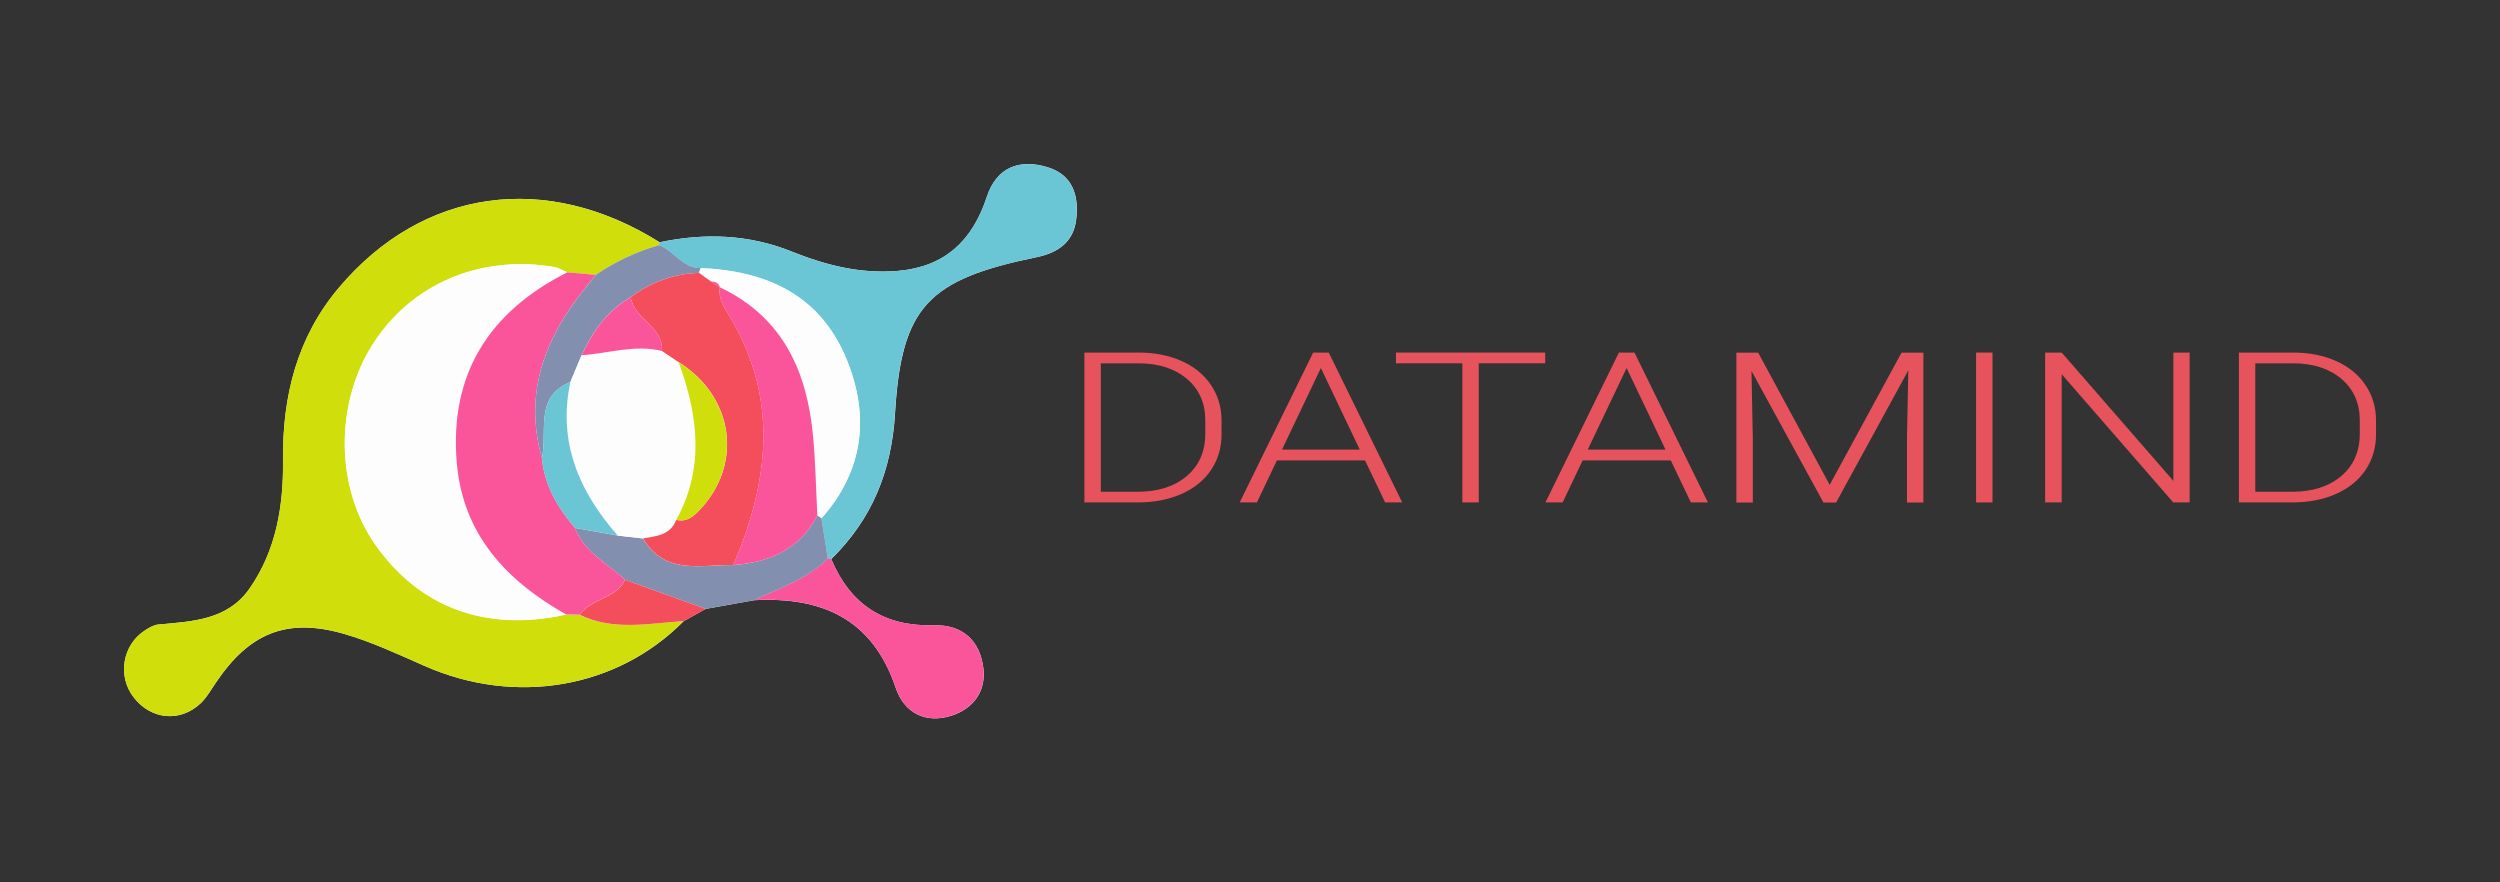 <?xml version="1.0" encoding="UTF-8"?> <svg xmlns="http://www.w3.org/2000/svg" id="Capa_1" viewBox="0 0 340 120"><rect x="0" y="0" width="340" height="120" fill="#333333" stroke="none"/><defs><style>.cls-1{fill:#fa549b;}.cls-2{fill:#f44d5b;}.cls-3{fill:#e7535c;}.cls-4{fill:#fdfdfd;}.cls-5{fill:#6ac6d4;}.cls-6{fill:#d0df0c;}.cls-7{fill:#838fae;}</style></defs><g id="cT1i1b"><g><path class="cls-4" d="M95.97,82.81c2.2-.39,4.39-.79,6.59-1.18,9.19-.49,16.1,2.5,19.27,11.94,1.13,3.36,4.03,4.9,7.58,3.76,2.96-.95,4.72-3.33,4.33-6.46-.46-3.74-2.83-5.94-6.75-5.83-6.75,.19-11.35-2.82-13.94-9,5.55-5.45,8.21-11.96,8.68-19.84,.87-14.54,4.53-18.2,19.28-21.23,2.77-.57,4.96-1.98,5.35-5.07,.41-3.25-.45-6.1-3.86-7.15-3.82-1.17-6.96-.04-8.29,4.03-1.94,5.93-5.69,9.51-12.07,10.06-5.06,.44-9.84-.77-14.44-2.62-5.9-2.37-11.87-2.55-17.99-1.27-15.42-9.67-32.18-7.35-43.59,6.15-5.72,6.76-7.71,14.78-7.62,23.49,.07,6.2-.92,12.23-4.55,17.45-3.01,4.32-7.8,4.47-12.43,4.9-.62,.06-1.24,.43-1.79,.79-3.07,1.98-3.78,6.22-1.54,9.11,2.36,3.05,6.32,3.44,9.11,.8,.82-.78,1.4-1.82,2.05-2.78,4.54-6.76,9.64-8.88,17.39-6.67,3.78,1.08,7.4,2.79,11.02,4.38,12.33,5.44,26.18,3.07,35.23-6.1,1-.56,2-1.11,3-1.67Z"></path><path class="cls-6" d="M92.98,84.46c-9.06,9.18-22.91,11.55-35.24,6.11-3.62-1.59-7.24-3.3-11.02-4.38-7.76-2.22-12.85-.1-17.39,6.67-.64,.96-1.22,2-2.05,2.78-2.79,2.64-6.76,2.25-9.11-.8-2.24-2.89-1.54-7.13,1.54-9.11,.54-.35,1.17-.73,1.79-.79,4.63-.43,9.42-.58,12.43-4.9,3.64-5.22,4.62-11.25,4.55-17.45-.09-8.71,1.9-16.73,7.62-23.49,11.41-13.49,28.17-15.82,43.59-6.15,0,0-.08,.39-.07,.39-3.08,.9-5.95,2.23-8.59,4.05-1.29-.11-2.58-.23-3.87-.34-.6-.25-1.18-.62-1.8-.73-10.11-1.72-19.56,2.37-24.75,10.65-5.11,8.16-4.94,19.45,.42,27.08,6.05,8.62,15.1,11.94,25.98,9.53,.61,.01,1.23,.02,1.84,.03,4.59,2.23,9.39,1.16,14.13,.86Z"></path><path class="cls-5" d="M89.61,33.34s.08-.39,.08-.39c6.12-1.28,12.09-1.09,17.99,1.27,4.6,1.85,9.38,3.06,14.44,2.62,6.38-.55,10.13-4.14,12.07-10.06,1.33-4.07,4.46-5.2,8.29-4.03,3.41,1.04,4.27,3.9,3.86,7.15-.39,3.09-2.58,4.5-5.35,5.07-14.74,3.04-18.41,6.69-19.28,21.23-.47,7.89-3.13,14.39-8.68,19.84,0,0-.45-.05-.45-.05-.29-1.83-.58-3.66-.87-5.49,5.69-6.43,6.61-13.75,3.48-21.5-3.56-8.83-10.86-12.16-19.89-12.54-2.5,.07-3.63-2.39-5.7-3.11Z"></path><path class="cls-1" d="M112.59,75.98s.45,.05,.45,.05c2.6,6.17,7.19,9.19,13.94,9,3.92-.11,6.29,2.1,6.75,5.83,.39,3.13-1.37,5.51-4.33,6.46-3.55,1.14-6.45-.4-7.58-3.76-3.17-9.44-10.08-12.43-19.27-11.94,3.48-1.64,7.19-2.88,10.03-5.65Z"></path><path class="cls-7" d="M112.59,75.98c-2.84,2.77-6.55,4-10.03,5.65-2.2,.39-4.39,.79-6.59,1.18-3.65-1.31-7.31-2.63-10.96-3.95-2.38-2.25-5.57-3.72-6.82-7.06,1.94,.35,3.88,.7,5.83,1.04,1.14,.13,2.29,.26,3.43,.39,2.97,5.03,7.85,3.56,12.28,3.62,4.92-.37,9.01-2.13,11.43-6.74,.23,.07,.41,.19,.56,.38,.29,1.83,.58,3.66,.87,5.49Z"></path><path class="cls-2" d="M85.01,78.86c3.65,1.32,7.31,2.63,10.96,3.95-1,.56-2,1.11-2.99,1.66-4.74,.3-9.54,1.37-14.13-.86,1.53-2.26,4.9-2.14,6.16-4.75Z"></path><path class="cls-4" d="M77,83.57c-10.88,2.42-19.94-.9-25.98-9.53-5.35-7.63-5.53-18.92-.42-27.08,5.18-8.28,14.64-12.37,24.75-10.65,.62,.11,1.2,.48,1.8,.73-10.62,5.37-16.04,13.84-15.03,25.87,.82,9.76,6.73,16.07,14.88,20.66Z"></path><path class="cls-1" d="M77,83.57c-8.15-4.59-14.06-10.9-14.88-20.66-1.01-12.03,4.4-20.51,15.03-25.87,1.29,.11,2.58,.23,3.87,.34-.8,1.01-1.62,2.01-2.4,3.04-4.94,6.54-7.24,13.69-4.92,21.87,.34,3.71,2.14,6.74,4.49,9.5,1.24,3.34,4.43,4.82,6.82,7.06-1.26,2.61-4.63,2.49-6.16,4.75-.62-.01-1.23-.02-1.85-.04Z"></path><path class="cls-7" d="M73.7,62.3c-2.32-8.18-.02-15.33,4.92-21.87,.78-1.03,1.6-2.03,2.4-3.04,2.64-1.82,5.52-3.15,8.59-4.05,2.07,.73,3.19,3.18,5.69,3.11-.09,.22-.17,.44-.24,.66-3.45,.12-6.53,1.26-9.29,3.31-3.17,1.83-5.19,4.64-6.67,7.89-.51,1.21-1.02,2.43-1.53,3.64-4.99,2.07-3.04,6.73-3.88,10.35Z"></path><path class="cls-4" d="M95.06,37.12c.08-.22,.16-.45,.24-.66,9.03,.38,16.33,3.7,19.89,12.54,3.13,7.75,2.21,15.07-3.48,21.5-.15-.18-.33-.31-.56-.38-.19-3.62-.25-7.24-.59-10.84-.83-8.82-4.13-16.16-12.66-20.19v.05c-.15-.64-.59-.87-1.2-.83-.55-.39-1.09-.79-1.64-1.18Z"></path><path class="cls-4" d="M77.57,51.95c.51-1.21,1.02-2.43,1.53-3.64,3.64-.24,7.22-1.49,10.91-.58l2.28,1.53c2.63,7.2,3.57,14.37-.34,21.46-.81,2.08-2.71,2.2-4.51,2.51-1.14-.13-2.29-.26-3.43-.39-5.27-6-8.18-12.73-6.44-20.89Z"></path><path class="cls-2" d="M92.3,49.26c-.76-.51-1.52-1.02-2.28-1.53,.21-3.38-3.81-4.3-4.24-7.31,2.76-2.05,5.84-3.19,9.29-3.31,.55,.4,1.1,.79,1.64,1.18,.41,.28,.81,.56,1.22,.83,0,0-.01-.05-.01-.05-.27,1.44,.49,2.61,1.16,3.7,6.88,11.24,5.55,22.62,.66,34.07-4.43-.06-9.32,1.41-12.28-3.62,1.8-.3,3.7-.43,4.51-2.51,1.25,.27,2.1-.26,2.98-1.15,6.15-6.23,4.96-15.52-2.64-20.31Z"></path><path class="cls-1" d="M99.73,76.85c4.89-11.46,6.22-22.83-.66-34.07-.67-1.1-1.43-2.26-1.16-3.7,8.52,4.03,11.83,11.36,12.66,20.19,.34,3.6,.4,7.23,.59,10.84-2.41,4.61-6.51,6.37-11.43,6.74Z"></path><path class="cls-5" d="M77.57,51.95c-1.74,8.16,1.17,14.89,6.44,20.89-1.94-.35-3.89-.7-5.83-1.04-2.35-2.77-4.15-5.79-4.49-9.5,.84-3.62-1.11-8.28,3.87-10.35Z"></path><path class="cls-1" d="M85.78,40.42c.43,3,4.45,3.93,4.24,7.31-3.7-.91-7.28,.34-10.91,.58,1.49-3.25,3.5-6.06,6.68-7.89Z"></path><path class="cls-1" d="M97.92,39.13c-.41-.28-.81-.55-1.22-.83,.62-.03,1.06,.2,1.22,.83Z"></path><path class="cls-6" d="M92.3,49.26c7.6,4.79,8.79,14.08,2.64,20.31-.88,.89-1.73,1.43-2.98,1.15,3.91-7.1,2.97-14.27,.34-21.46Z"></path></g></g><g><path class="cls-3" d="M147.48,68.33v-20.38h7.38c2.16,0,4.1,.38,5.82,1.14,1.72,.76,3.05,1.85,4.01,3.27,.96,1.42,1.44,3.03,1.44,4.84v1.88c0,1.82-.48,3.43-1.43,4.84-.95,1.41-2.3,2.5-4.03,3.26-1.73,.77-3.72,1.15-5.97,1.15h-7.21Zm2.23-18.92v17.47h5c2.78,0,5.01-.71,6.69-2.14,1.68-1.42,2.52-3.35,2.52-5.78v-1.79c0-2.34-.83-4.22-2.48-5.63-1.66-1.41-3.84-2.12-6.54-2.13h-5.18Z"></path><path class="cls-3" d="M185.64,62.61h-11.98l-2.72,5.72h-2.34l9.99-20.38h2.12l9.99,20.38h-2.32l-2.74-5.72Zm-11.29-1.46h10.58l-5.29-11.1-5.29,11.1Z"></path><path class="cls-3" d="M210.15,49.41h-9.04v18.92h-2.23v-18.92h-9.03v-1.46h20.3v1.46Z"></path><path class="cls-3" d="M227.22,62.61h-11.98l-2.72,5.72h-2.34l9.99-20.38h2.12l9.99,20.38h-2.32l-2.74-5.72Zm-11.29-1.46h10.58l-5.29-11.1-5.29,11.1Z"></path><path class="cls-3" d="M239.11,47.96l9.73,17.98,9.77-17.98h2.97v20.38h-2.23v-8.87l.18-9.1-9.82,17.97h-1.72l-9.79-17.9,.18,8.97v8.93h-2.23v-20.38h2.95Z"></path><path class="cls-3" d="M270.98,68.33h-2.23v-20.38h2.23v20.38Z"></path><path class="cls-3" d="M297.79,68.33h-2.23l-15.17-17.44v17.44h-2.25v-20.38h2.25l15.19,17.45v-17.45h2.21v20.38Z"></path><path class="cls-3" d="M304.49,68.33v-20.38h7.38c2.16,0,4.1,.38,5.82,1.14,1.72,.76,3.05,1.85,4.01,3.27,.96,1.42,1.44,3.03,1.44,4.84v1.88c0,1.82-.48,3.43-1.43,4.84-.95,1.41-2.3,2.5-4.03,3.26-1.73,.77-3.72,1.15-5.97,1.15h-7.21Zm2.23-18.92v17.47h5c2.78,0,5.01-.71,6.69-2.14,1.68-1.42,2.52-3.35,2.52-5.78v-1.79c0-2.34-.83-4.22-2.48-5.63-1.66-1.41-3.84-2.12-6.54-2.13h-5.18Z"></path></g></svg> 